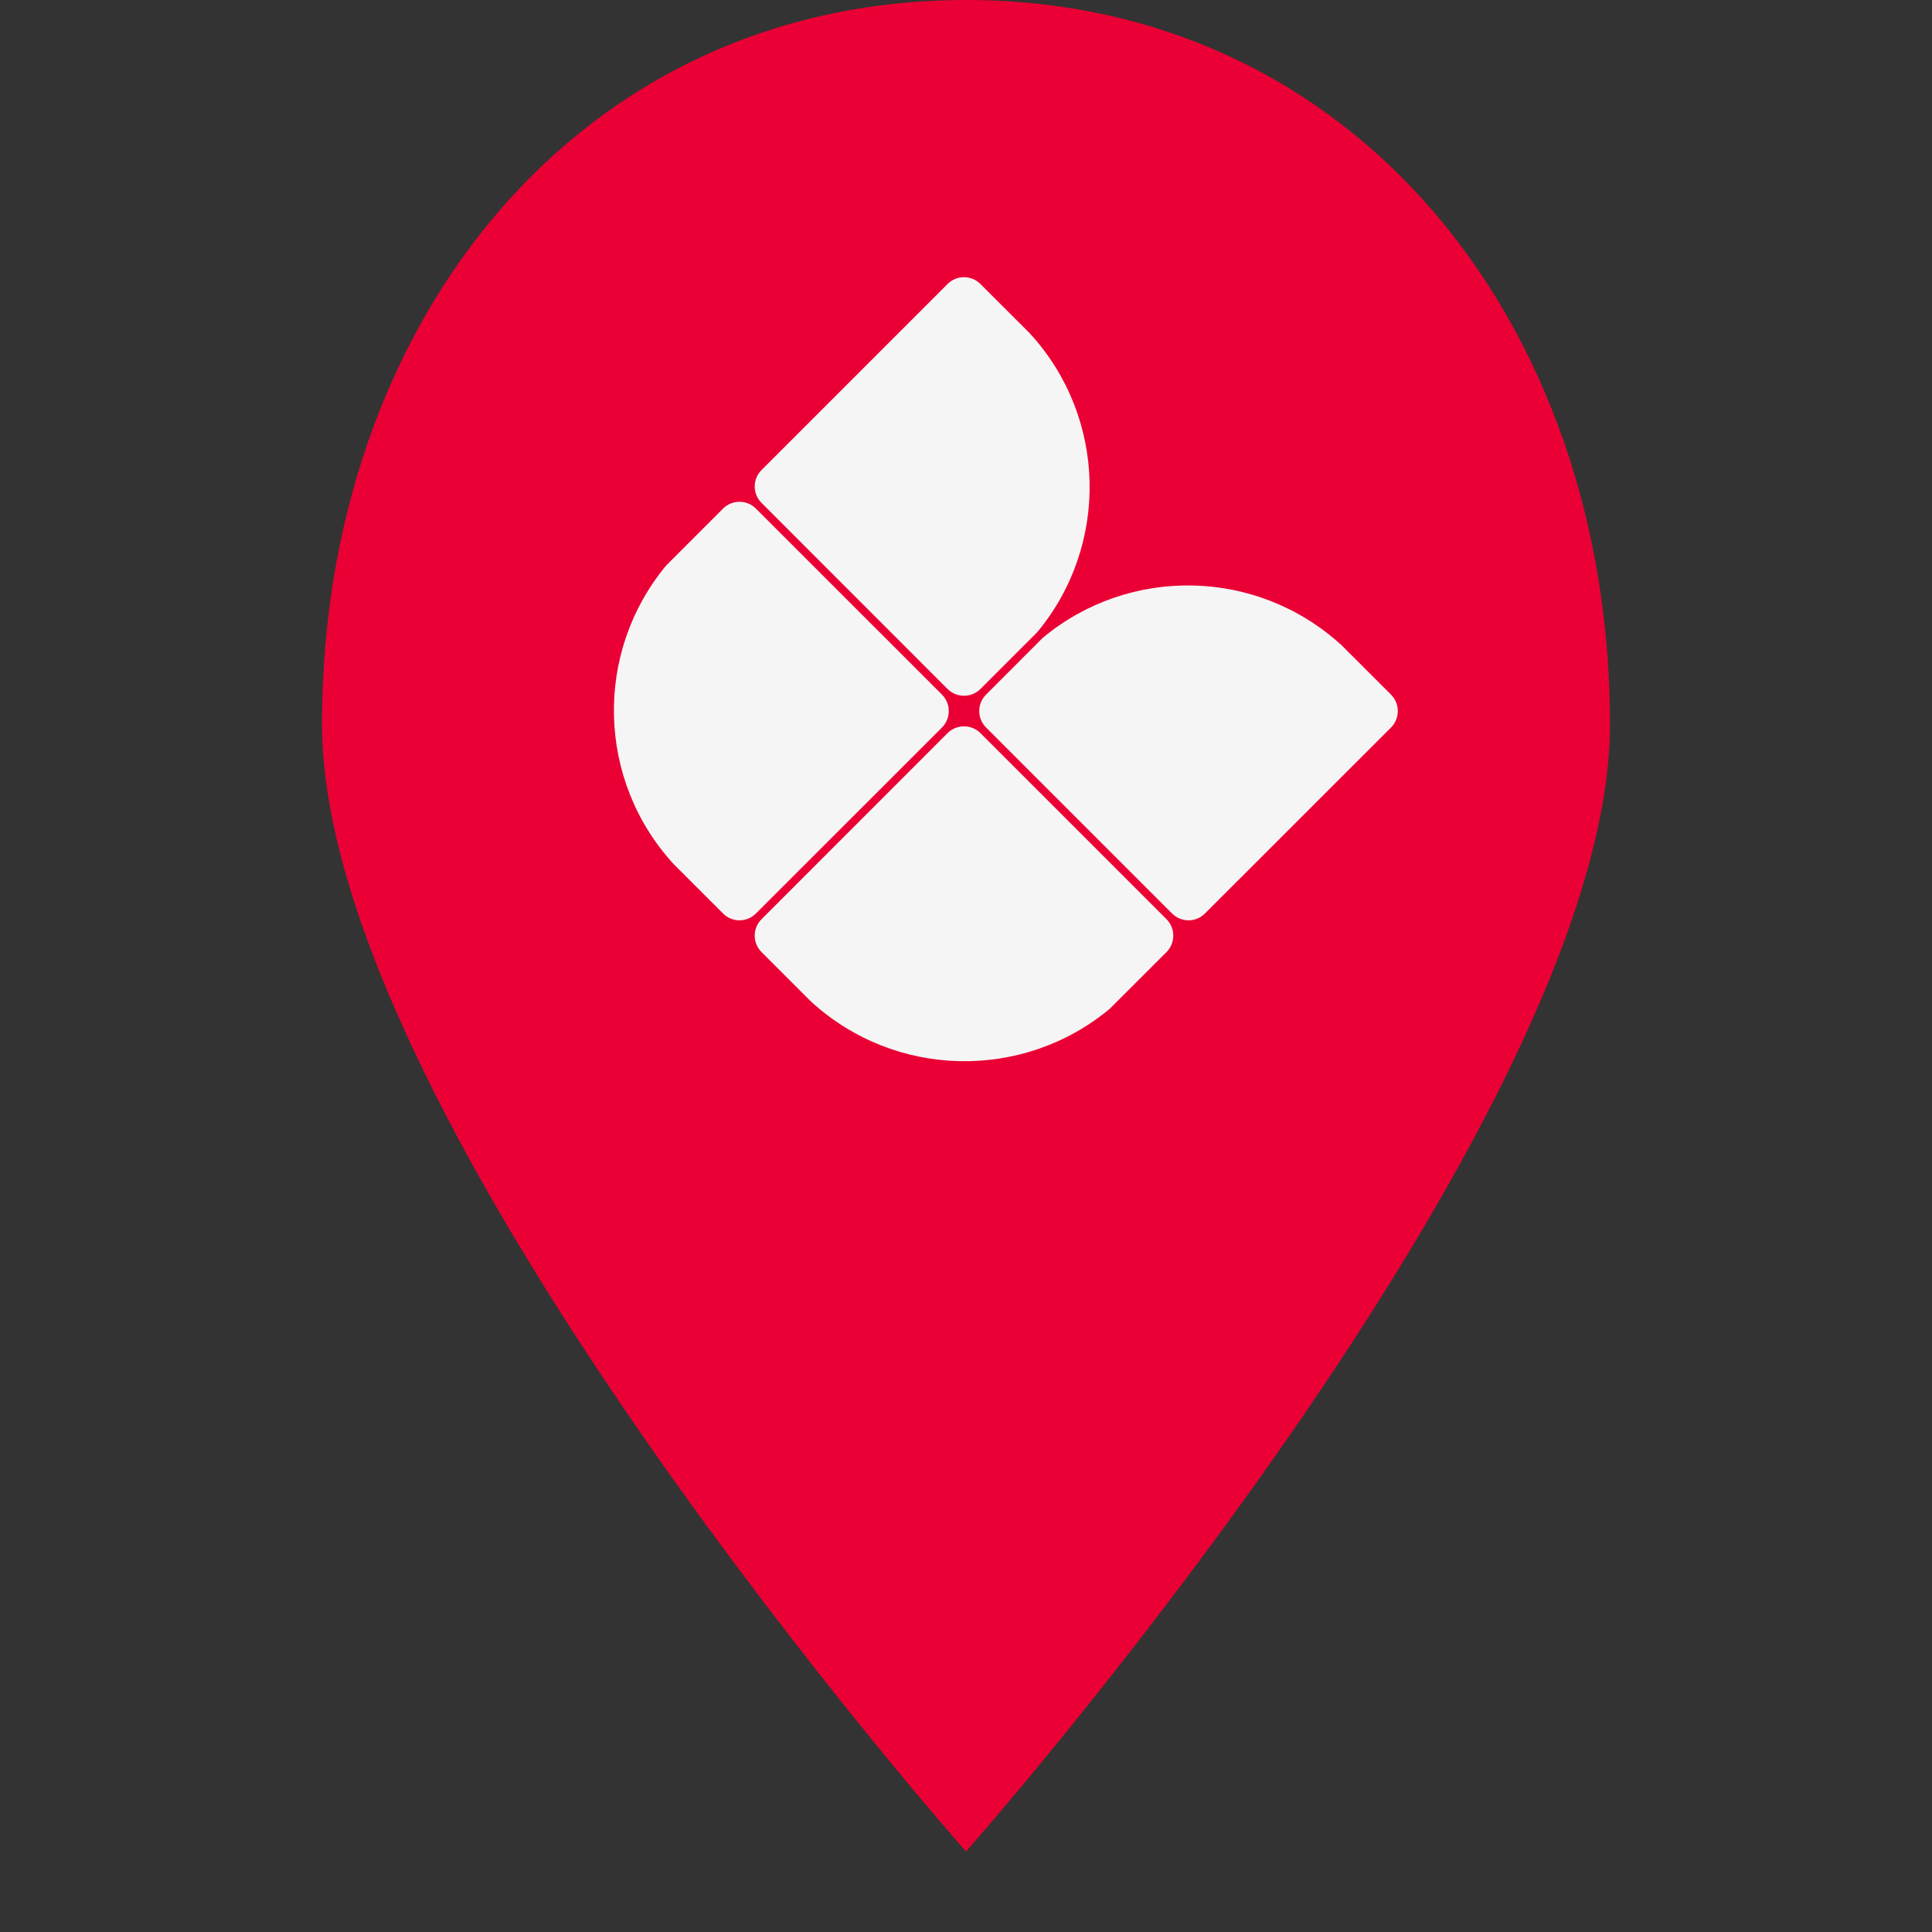 <svg width="24" height="24" viewBox="0 0 24 24" fill="none" xmlns="http://www.w3.org/2000/svg">
<rect x="0" y="0" width="24" height="24" fill="#333333" stroke="none"/>
<path d="M20 8.994C20 13.962 12 23 12 23C12 23 4 13.962 4 8.994C4 4.027 7.168 0 12 0C16.832 0 20 4.027 20 8.994Z" fill="#EA0034"/>
<path d="M11.702 9.037C11.814 8.924 11.814 8.742 11.702 8.629L9.39 6.318C9.278 6.205 9.095 6.205 8.982 6.318L8.276 7.024C7.379 8.104 7.411 9.691 8.369 10.735L8.982 11.348C9.095 11.461 9.278 11.461 9.39 11.348L11.702 9.037Z" fill="#F6F5F5"/>
<path d="M9.46 5.839C9.347 5.952 9.347 6.135 9.46 6.247L11.771 8.559C11.884 8.671 12.067 8.671 12.179 8.559L12.886 7.852C13.783 6.772 13.751 5.185 12.793 4.141L12.179 3.528C12.067 3.415 11.884 3.415 11.771 3.528L9.46 5.839Z" fill="#F6F5F5"/>
<path d="M11.771 9.107C11.884 8.995 12.067 8.995 12.179 9.107L14.491 11.419C14.603 11.531 14.603 11.714 14.491 11.827L13.784 12.533C12.704 13.43 11.117 13.398 10.073 12.44L9.46 11.827C9.347 11.714 9.347 11.531 9.46 11.419L11.771 9.107Z" fill="#F6F5F5"/>
<path d="M14.968 11.348C14.856 11.461 14.673 11.461 14.56 11.348L12.249 9.037C12.136 8.924 12.136 8.742 12.249 8.629L12.955 7.922C14.035 7.025 15.622 7.058 16.666 8.016L17.28 8.629C17.392 8.742 17.392 8.924 17.28 9.037L14.968 11.348Z" fill="#F6F5F5"/>
</svg>
